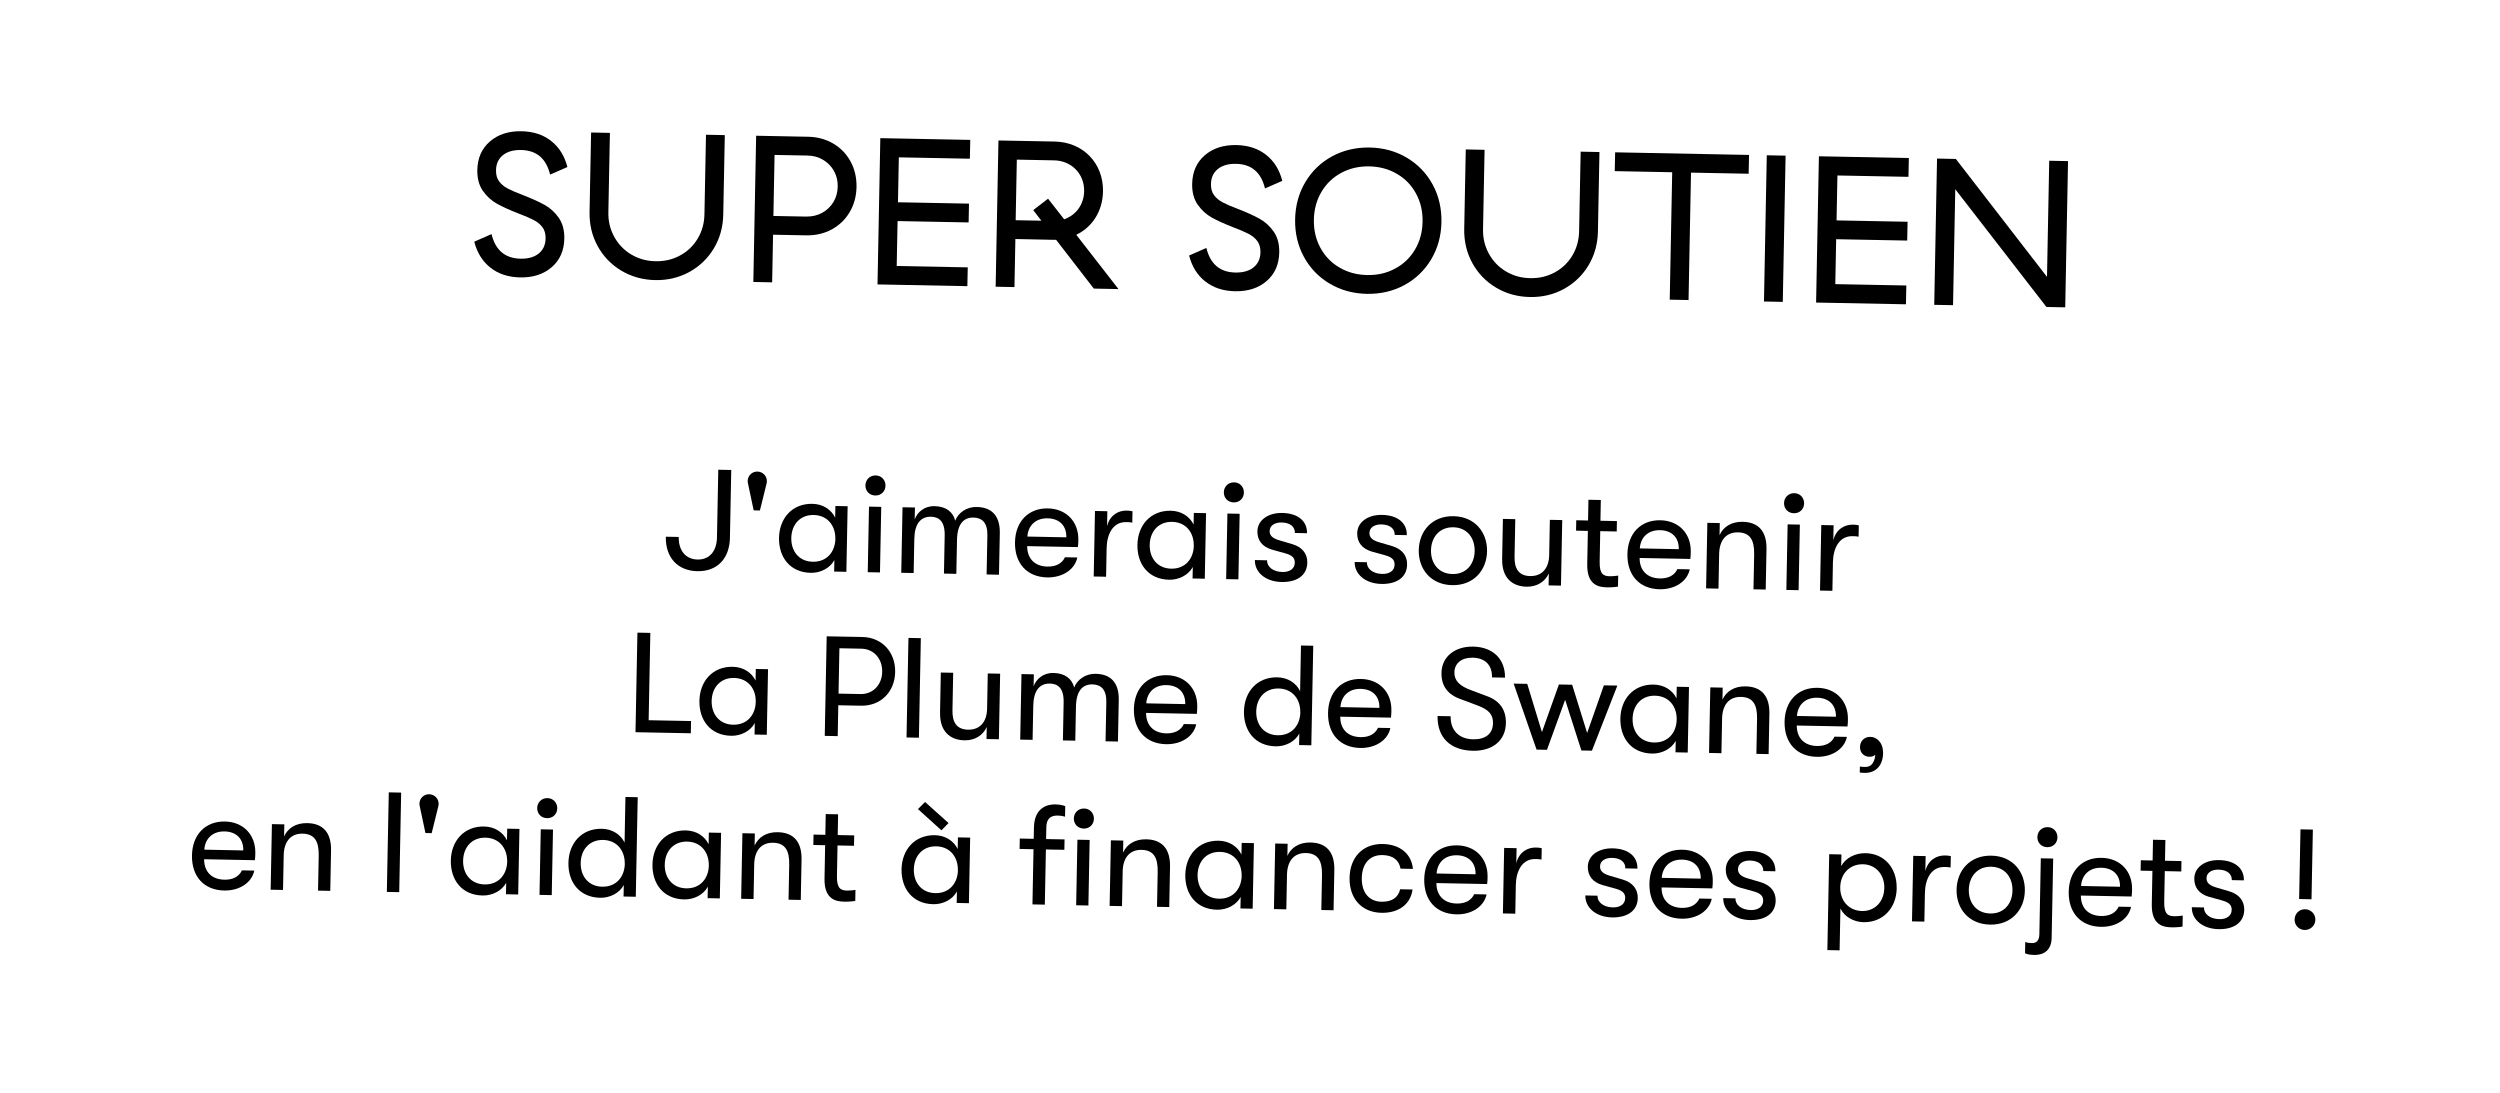 <svg viewBox="0 0 517 226" xmlns:xlink="http://www.w3.org/1999/xlink" xmlns="http://www.w3.org/2000/svg" id="txt">
  <defs>
    <style>
      .cls-1, .cls-2 {
        fill: #fff;
      }

      .cls-2 {
        filter: url(#drop-shadow-2);
      }
    </style>
    <filter filterUnits="userSpaceOnUse" id="drop-shadow-2">
      <feOffset dy=".92" dx=".92"></feOffset>
      <feGaussianBlur stdDeviation=".92" result="blur"></feGaussianBlur>
      <feFlood flood-opacity=".4" flood-color="#000"></feFlood>
      <feComposite operator="in" in2="blur"></feComposite>
      <feComposite in="SourceGraphic"></feComposite>
    </filter>
  </defs>
  <rect transform="translate(.93 -5.11) rotate(1.11)" ry="29.17" rx="29.17" height="80.81" width="400.26" y="5.22" x="64.56" class="cls-1"></rect>
  <rect transform="translate(1.9 -5.04) rotate(1.11)" ry="29.17" rx="29.17" height="89.6" width="322.05" y="51.16" x="100.86" class="cls-1"></rect>
  <rect transform="translate(3.14 -5.01) rotate(1.11)" ry="29.17" rx="29.17" height="109.24" width="346.13" y="105.46" x="87.89" class="cls-1"></rect>
  <rect transform="translate(3.5 -4.94) rotate(1.11)" ry="29.17" rx="29.17" height="76.01" width="509.81" y="140.69" x="2.66" class="cls-1"></rect>
  <path d="m486.34,145.11l-51.98-1,.16-8.47c.18-9.48-4.58-17.9-11.92-22.82l.46-23.73,14.12.27c14.81.29,27.05-11.49,27.33-26.3l.53-27.16c.29-14.81-11.49-27.05-26.3-27.33L92.2,1.87c-14.81-.29-27.05,11.49-27.33,26.3l-.53,27.16c-.29,14.81,11.49,27.05,26.3,27.33l10.44.2-.47,24.14c-7.17,4.69-11.97,12.73-12.15,21.94l-.16,8.47-58.04-1.12c-14.81-.29-27.05,11.49-27.33,26.3l-.43,22.36c-.29,14.81,11.49,27.05,26.3,27.33l456.08,8.82c14.81.29,27.05-11.49,27.33-26.3l.43-22.36c.29-14.81-11.49-27.05-26.3-27.33Z" class="cls-2"></path>
  <g>
    <path d="m137.68,110.99l2.68.05c-.05,2.82,1.44,4.62,3.88,4.67,2.5.05,3.98-1.75,4.03-4.57l.27-14,2.68.05-.27,14c-.08,4.32-2.61,7.01-6.75,6.93-4.06-.08-6.6-2.83-6.51-7.13Z"></path>
    <path d="m158.49,100.15l-1.34,5.42-1.29-.03-1.16-5.47c-.05-.21-.08-.41-.08-.62.02-1.09.92-1.95,2.01-1.93,1.12.02,1.98.92,1.96,2.01,0,.18-.04.41-.1.62Z"></path>
    <path d="m161.1,111.21c.08-4,2.7-7.1,6.9-7.02,2.15.04,3.89,1.16,4.71,2.86l.05-2.41,2.53.05-.26,13.56-2.53-.05.05-2.38c-.89,1.66-2.85,2.68-4.88,2.64-4.32-.08-6.64-3.25-6.57-7.25Zm11.65.23c.05-2.62-1.52-4.88-4.49-4.94-2.79-.05-4.57,1.97-4.62,4.76-.05,2.77,1.64,4.86,4.44,4.91,2.97.06,4.63-2.12,4.68-4.74Z"></path>
    <path d="m178.97,100.37c.02-1.15.89-2.07,2.13-2.05,1.21.02,2.04.98,2.02,2.13-.02,1.15-.89,2.04-2.1,2.02-1.24-.02-2.07-.95-2.05-2.1Zm.74,4.4l2.53.05-.26,13.56-2.53-.05.26-13.56Z"></path>
    <path d="m186.65,104.9l2.56.05-.05,2.47c.53-1.46,1.94-2.79,4.11-2.75,2.38.05,3.8,1.19,4.27,3,.62-1.61,2.32-2.87,4.44-2.83,3.65.07,4.84,2.45,4.78,5.42l-.17,8.59-2.56-.05.16-8.09c.05-2.56-1.05-3.64-2.87-3.68-2-.04-3.35,1.29-3.41,4.58l-.14,7.06-2.56-.05.15-7.88c.06-2.94-1.19-3.85-2.84-3.88-2.09-.04-3.38,1.41-3.44,4.58l-.14,7.06-2.56-.05.26-13.56Z"></path>
    <path d="m222.92,113.14l-10.5-.2c0,2.62,1.6,4.18,4.18,4.23,1.79.03,3.04-.65,3.63-1.93l2.56.05c-.52,2.49-3.05,4.18-6.23,4.12-4.18-.08-6.74-2.9-6.66-7.28.08-4.29,2.79-7.07,6.81-6.99,3.82.07,6.36,2.77,6.29,6.51,0,.5-.02.88-.09,1.5Zm-2.4-2.02c.05-2.38-1.4-3.88-3.87-3.93-2.47-.05-4.03,1.48-4.19,3.77l8.06.16Z"></path>
    <path d="m226.44,105.67l2.56.05-.06,3.09c.57-2.28,2.33-3.25,4.03-3.22.47,0,.91.05,1.23.14l-.04,2.35c-.44-.1-.79-.1-1.26-.11-2.68-.05-3.99,2.37-4.05,5.39l-.11,5.91-2.56-.05.26-13.56Z"></path>
    <path d="m235.22,112.64c.08-4,2.7-7.1,6.9-7.02,2.15.04,3.89,1.16,4.71,2.86l.05-2.41,2.53.05-.26,13.56-2.53-.05.05-2.38c-.89,1.66-2.85,2.68-4.88,2.64-4.32-.08-6.65-3.25-6.57-7.25Zm11.65.22c.05-2.62-1.52-4.88-4.49-4.94-2.79-.05-4.57,1.97-4.62,4.77-.05,2.77,1.64,4.86,4.44,4.91,2.97.06,4.63-2.12,4.68-4.74Z"></path>
    <path d="m253.09,101.8c.02-1.15.89-2.07,2.13-2.05,1.21.02,2.04.98,2.02,2.13-.02,1.15-.89,2.04-2.1,2.02-1.24-.02-2.07-.95-2.05-2.1Zm.74,4.4l2.53.05-.26,13.56-2.53-.05.26-13.56Z"></path>
    <path d="m259.5,115.82l2.53.05c-.03,1.32,1.19,2.38,3.19,2.42,1.5.03,2.52-.69,2.54-1.89.02-.91-.38-1.54-1.99-1.98l-2.75-.76c-1.99-.6-3.02-1.91-2.99-3.79.04-2.29,2.19-3.84,5.13-3.79,3.24.06,5.18,1.66,5.13,4.19l-2.5-.05c.02-1.29-.99-2.14-2.75-2.17-1.41-.03-2.46.63-2.48,1.75-.02.85.47,1.48,1.94,1.92l2.78.82c1.99.6,3.11,1.94,3.07,3.83-.05,2.59-2.11,4.05-5.31,3.99-3.33-.06-5.58-2.02-5.53-4.52Z"></path>
    <path d="m280.14,116.22l2.53.05c-.03,1.32,1.19,2.38,3.19,2.42,1.5.03,2.52-.69,2.54-1.89.02-.91-.38-1.54-1.99-1.98l-2.75-.76c-1.99-.6-3.02-1.91-2.99-3.79.04-2.29,2.19-3.84,5.13-3.79,3.24.06,5.18,1.66,5.13,4.19l-2.5-.05c.02-1.29-.99-2.14-2.75-2.17-1.41-.03-2.46.63-2.48,1.75-.02.85.47,1.48,1.94,1.92l2.78.82c1.99.6,3.11,1.94,3.07,3.83-.05,2.59-2.11,4.05-5.31,3.99-3.32-.06-5.58-2.02-5.53-4.52Z"></path>
    <path d="m293.4,113.76c.08-3.97,2.79-7.1,7.2-7.01,4.38.08,7,3.31,6.92,7.28-.08,3.94-2.81,7.07-7.2,6.98-4.41-.08-7-3.31-6.92-7.25Zm11.56.22c.05-2.73-1.55-4.88-4.41-4.94-2.85-.05-4.57,2.03-4.62,4.76-.05,2.71,1.58,4.86,4.44,4.91,2.85.06,4.54-2.03,4.59-4.74Z"></path>
    <path d="m310.64,115.66l.16-8.35,2.56.05-.15,7.77c-.05,2.38.81,3.96,3.22,4,2.79.05,3.89-2.04,3.94-4.22l.14-7.41,2.56.05-.26,13.56-2.56-.05.05-2.47c-.77,1.66-2.38,2.78-4.61,2.74-3.03-.06-5.11-1.92-5.04-5.66Z"></path>
    <path d="m334.64,119.03l-.04,2.27c-.5.11-1.42.18-2.3.16-1.59-.03-4.14-.38-4.06-4.76l.13-6.91-2.44-.05.04-2.15,2.44.05.08-4.29,2.56.05-.08,4.29,3.41.07-.04,2.15-3.41-.07-.12,6.35c-.05,2.59.83,2.96,2.12,2.98.5,0,1.33-.06,1.71-.14Z"></path>
    <path d="m349.57,115.59l-10.5-.2c0,2.62,1.6,4.18,4.18,4.23,1.79.04,3.04-.65,3.63-1.93l2.56.05c-.52,2.49-3.05,4.18-6.23,4.12-4.18-.08-6.74-2.9-6.66-7.28.08-4.29,2.78-7.07,6.81-6.99,3.82.07,6.36,2.77,6.29,6.51,0,.5-.02.88-.09,1.5Zm-2.4-2.02c.05-2.38-1.4-3.88-3.87-3.93-2.47-.05-4.03,1.48-4.19,3.77l8.06.16Z"></path>
    <path d="m353.09,108.12l2.56.05-.05,2.5c.77-1.72,2.44-2.81,4.79-2.76,3.32.06,4.99,2.04,4.92,5.66l-.16,8.35-2.53-.05.14-7.24c.06-3.03-.91-4.49-3.33-4.54-2.53-.05-3.86,1.72-3.91,4.46l-.14,7.18-2.56-.05.26-13.56Z"></path>
    <path d="m368.94,104.04c.02-1.15.89-2.07,2.13-2.05,1.21.02,2.04.98,2.02,2.13-.02,1.15-.89,2.04-2.1,2.02-1.24-.02-2.07-.95-2.05-2.1Zm.74,4.4l2.53.05-.26,13.56-2.53-.05.26-13.56Z"></path>
    <path d="m376.63,108.58l2.56.05-.06,3.09c.57-2.28,2.33-3.25,4.04-3.22.47,0,.91.05,1.23.14l-.04,2.35c-.44-.1-.79-.1-1.26-.11-2.68-.05-3.99,2.37-4.05,5.39l-.11,5.91-2.56-.05.26-13.56Z"></path>
    <path d="m131.81,130.83l2.68.05-.35,18.06,8.77.17-.05,2.53-11.44-.22.4-20.59Z"></path>
    <path d="m144.64,144.91c.08-4,2.7-7.1,6.9-7.02,2.15.04,3.89,1.16,4.71,2.86l.05-2.41,2.53.05-.26,13.56-2.53-.05.05-2.38c-.89,1.66-2.85,2.68-4.88,2.64-4.32-.08-6.65-3.25-6.57-7.25Zm11.65.23c.05-2.62-1.52-4.88-4.5-4.94-2.79-.05-4.57,1.97-4.62,4.76-.05,2.77,1.64,4.86,4.44,4.91,2.97.06,4.63-2.12,4.68-4.74Z"></path>
    <path d="m185.12,138.99c-.08,4.12-3.02,7.03-7.05,6.95l-4.71-.09-.12,6.38-2.68-.05.4-20.59,7.38.14c4.03.08,6.86,3.1,6.78,7.25Zm-2.68-.05c.05-2.74-1.76-4.74-4.29-4.79l-4.56-.09-.18,9.38,4.56.09c2.53.05,4.42-1.89,4.47-4.59Z"></path>
    <path d="m187.87,131.92l2.56.05-.4,20.59-2.56-.05.4-20.59Z"></path>
    <path d="m194.4,147.43l.16-8.35,2.56.05-.15,7.76c-.05,2.38.8,3.96,3.22,4.01,2.79.05,3.89-2.04,3.94-4.22l.14-7.41,2.56.05-.26,13.56-2.56-.05.05-2.47c-.77,1.66-2.38,2.78-4.61,2.74-3.03-.06-5.11-1.92-5.04-5.66Z"></path>
    <path d="m211.24,139.4l2.56.05-.05,2.47c.53-1.46,1.94-2.79,4.12-2.75,2.38.05,3.8,1.19,4.27,3,.62-1.61,2.32-2.87,4.44-2.83,3.65.07,4.84,2.45,4.78,5.42l-.17,8.59-2.56-.05.16-8.09c.05-2.56-1.05-3.64-2.87-3.68-2-.04-3.35,1.29-3.41,4.58l-.14,7.06-2.56-.05.15-7.88c.06-2.94-1.19-3.85-2.84-3.88-2.09-.04-3.38,1.41-3.44,4.58l-.14,7.06-2.56-.05.26-13.56Z"></path>
    <path d="m247.51,147.63l-10.5-.2c0,2.62,1.6,4.18,4.18,4.23,1.79.03,3.04-.65,3.63-1.93l2.56.05c-.52,2.49-3.05,4.18-6.23,4.12-4.18-.08-6.74-2.9-6.66-7.28.08-4.29,2.79-7.07,6.81-6.99,3.82.07,6.36,2.77,6.29,6.51,0,.5-.02.88-.09,1.5Zm-2.4-2.02c.05-2.38-1.39-3.88-3.87-3.93-2.47-.05-4.03,1.48-4.19,3.77l8.06.16Z"></path>
    <path d="m271.58,133.54l-.4,20.59-2.53-.05.05-2.38c-.89,1.66-2.85,2.68-4.88,2.64-4.32-.08-6.65-3.25-6.57-7.25.08-4,2.7-7.1,6.9-7.02,2.15.04,3.89,1.16,4.71,2.86l.18-9.44,2.53.05Zm-2.68,13.78c.05-2.62-1.52-4.88-4.49-4.94-2.79-.05-4.57,1.97-4.62,4.76-.05,2.77,1.64,4.86,4.44,4.91,2.97.06,4.63-2.12,4.68-4.74Z"></path>
    <path d="m287.66,148.41l-10.5-.2c0,2.62,1.6,4.18,4.18,4.23,1.79.04,3.04-.65,3.63-1.93l2.56.05c-.52,2.49-3.05,4.18-6.23,4.12-4.18-.08-6.74-2.89-6.66-7.28.08-4.29,2.78-7.07,6.81-6.99,3.82.07,6.36,2.77,6.29,6.51,0,.5-.02.88-.09,1.5Zm-2.4-2.02c.05-2.38-1.39-3.88-3.87-3.93-2.47-.05-4.03,1.48-4.19,3.77l8.06.16Z"></path>
    <path d="m297.31,148.07l2.68.05c-.06,2.88,1.7,4.71,4.64,4.77,2.59.05,4.08-1.16,4.12-3.3.04-1.82-.86-2.84-3.22-3.71l-3.39-1.27c-2.75-.94-4.1-2.76-4.04-5.49.06-3.29,2.75-5.48,6.58-5.4,4.06.08,6.63,2.6,6.55,6.42l-2.68-.05c.05-2.53-1.39-4.03-4.01-4.08-2.29-.04-3.73,1.16-3.77,3.02-.03,1.74,1.06,2.85,3.58,3.75l3.15,1.18c2.63.96,3.98,2.81,3.92,5.61-.07,3.53-2.73,5.77-6.82,5.69-4.68-.09-7.39-2.76-7.31-7.17Z"></path>
    <path d="m313.04,141.37l2.79.05,3.04,9.98,3.51-9.85,2.74.05,3.1,9.98,3.46-9.85,2.79.05-5.26,13.46-2.18-.04-3.36-10.48-3.76,10.34-2.15-.04-4.74-13.66Z"></path>
    <path d="m335.09,148.59c.08-4,2.7-7.1,6.9-7.02,2.15.04,3.89,1.16,4.71,2.86l.05-2.41,2.53.05-.26,13.56-2.53-.05.05-2.38c-.89,1.66-2.85,2.68-4.88,2.64-4.32-.08-6.64-3.25-6.57-7.25Zm11.65.22c.05-2.62-1.52-4.88-4.5-4.94-2.79-.05-4.57,1.97-4.62,4.77-.05,2.77,1.64,4.86,4.44,4.91,2.97.06,4.63-2.12,4.68-4.74Z"></path>
    <path d="m353.69,142.15l2.56.05-.05,2.5c.77-1.72,2.44-2.81,4.79-2.76,3.32.06,4.99,2.04,4.92,5.66l-.16,8.35-2.53-.05.14-7.24c.06-3.03-.91-4.49-3.32-4.54-2.53-.05-3.86,1.72-3.91,4.46l-.14,7.18-2.56-.05.26-13.56Z"></path>
    <path d="m382.07,150.24l-10.5-.2c0,2.62,1.6,4.18,4.18,4.23,1.79.03,3.04-.65,3.63-1.93l2.56.05c-.52,2.49-3.05,4.18-6.23,4.12-4.18-.08-6.74-2.9-6.66-7.28.08-4.29,2.79-7.07,6.81-6.99,3.82.07,6.36,2.77,6.29,6.51,0,.5-.02.88-.09,1.5Zm-2.4-2.02c.05-2.38-1.4-3.88-3.87-3.93-2.47-.05-4.03,1.48-4.19,3.77l8.06.16Z"></path>
    <path d="m384.6,159.76l.02-1.24c.35.07.56.07,1.09.08.79.02,1.39-.36,1.67-.97.3-.49.4-1.05.41-1.55-.3.32-.77.43-1.21.42-1.09-.02-1.96-.8-1.93-2.04.02-1.24.92-2.1,2.16-2.08,1.23.02,2.66,1.11,2.61,3.43-.05,2.38-1.4,4.06-3.81,4.02-.32,0-.74-.01-1-.08Z"></path>
    <path d="m52.71,177.89l-10.5-.2c0,2.62,1.6,4.18,4.19,4.23,1.79.04,3.04-.65,3.63-1.93l2.56.05c-.52,2.49-3.05,4.18-6.23,4.12-4.18-.08-6.74-2.9-6.66-7.28.08-4.29,2.79-7.07,6.81-6.99,3.82.07,6.36,2.77,6.29,6.51,0,.5-.02.88-.09,1.5Zm-2.4-2.02c.05-2.38-1.4-3.88-3.87-3.93-2.47-.05-4.03,1.48-4.19,3.77l8.06.16Z"></path>
    <path d="m56.24,170.43l2.56.05-.05,2.5c.77-1.72,2.44-2.81,4.79-2.76,3.32.06,4.99,2.04,4.92,5.66l-.16,8.35-2.53-.05.14-7.24c.06-3.03-.91-4.49-3.33-4.54-2.53-.05-3.86,1.72-3.91,4.46l-.14,7.18-2.56-.05.26-13.56Z"></path>
    <path d="m80.4,163.86l2.56.05-.4,20.59-2.56-.05.4-20.59Z"></path>
    <path d="m90.61,166.88l-1.34,5.42-1.29-.03-1.16-5.47c-.05-.21-.08-.41-.08-.62.02-1.09.92-1.95,2.01-1.93,1.12.02,1.98.92,1.96,2.01,0,.18-.04.41-.1.62Z"></path>
    <path d="m93.23,177.94c.08-4,2.7-7.1,6.9-7.02,2.15.04,3.89,1.17,4.71,2.86l.05-2.41,2.53.05-.26,13.56-2.53-.05.05-2.38c-.88,1.66-2.85,2.68-4.88,2.64-4.32-.08-6.65-3.25-6.57-7.25Zm11.65.23c.05-2.62-1.52-4.88-4.49-4.94-2.79-.05-4.57,1.97-4.62,4.76-.05,2.76,1.64,4.86,4.44,4.91,2.97.06,4.63-2.12,4.68-4.74Z"></path>
    <path d="m111.09,167.1c.02-1.15.89-2.07,2.13-2.05,1.21.02,2.04.98,2.02,2.13-.02,1.15-.89,2.04-2.1,2.02-1.24-.02-2.07-.95-2.05-2.1Zm.74,4.4l2.53.05-.26,13.56-2.53-.05.26-13.56Z"></path>
    <path d="m131.88,164.86l-.4,20.59-2.53-.05.05-2.38c-.89,1.66-2.85,2.68-4.88,2.64-4.32-.08-6.65-3.25-6.57-7.25.08-4,2.7-7.1,6.9-7.02,2.15.04,3.89,1.16,4.71,2.86l.18-9.44,2.53.05Zm-2.68,13.78c.05-2.62-1.52-4.88-4.49-4.94-2.79-.05-4.57,1.97-4.62,4.76-.05,2.76,1.64,4.86,4.44,4.91,2.97.06,4.63-2.12,4.68-4.74Z"></path>
    <path d="m134.93,178.75c.08-4,2.7-7.1,6.9-7.02,2.15.04,3.89,1.16,4.71,2.86l.05-2.41,2.53.05-.26,13.56-2.53-.05.05-2.38c-.88,1.66-2.85,2.68-4.88,2.64-4.32-.08-6.65-3.25-6.57-7.25Zm11.65.23c.05-2.62-1.52-4.88-4.49-4.94-2.79-.05-4.57,1.97-4.62,4.76-.05,2.76,1.64,4.86,4.44,4.91,2.97.06,4.63-2.12,4.68-4.74Z"></path>
    <path d="m153.54,172.31l2.56.05-.05,2.5c.77-1.72,2.44-2.81,4.79-2.76,3.32.06,4.99,2.04,4.92,5.66l-.16,8.35-2.53-.05.14-7.24c.06-3.03-.91-4.49-3.33-4.54-2.53-.05-3.86,1.72-3.91,4.46l-.14,7.18-2.56-.05.26-13.56Z"></path>
    <path d="m176.91,184.03l-.04,2.27c-.5.11-1.42.18-2.3.16-1.59-.03-4.14-.37-4.06-4.76l.13-6.91-2.44-.05.04-2.15,2.44.05.08-4.29,2.56.05-.08,4.29,3.41.07-.04,2.15-3.41-.07-.12,6.35c-.05,2.59.83,2.96,2.12,2.98.5,0,1.32-.06,1.71-.14Z"></path>
    <path d="m186.44,179.74c.08-4,2.7-7.1,6.9-7.02,2.15.04,3.89,1.16,4.71,2.86l.05-2.41,2.53.05-.26,13.56-2.53-.05.05-2.38c-.88,1.66-2.85,2.68-4.88,2.64-4.32-.08-6.65-3.25-6.57-7.25Zm11.65.22c.05-2.62-1.52-4.88-4.49-4.94-2.79-.05-4.57,1.97-4.62,4.77-.05,2.76,1.64,4.86,4.44,4.91,2.97.06,4.63-2.12,4.68-4.74Zm-8.26-12.64l1.47-1.47,4.86,4.36-1.47,1.5-4.86-4.39Z"></path>
    <path d="m218.24,166.35c.88.02,1.62.18,2.05.36l-.04,2.18c-.44-.13-.88-.22-1.41-.23-1.03-.02-2.42.16-2.46,2.45l-.05,2.41,3.82.07-.04,2.15-3.82-.07-.22,11.41-2.56-.05.22-11.41-2.88-.06.04-2.15,2.88.06.05-2.35c.08-4.24,2.95-4.8,4.42-4.77Zm7.98,2.98c-.02,1.15-.89,2.04-2.1,2.02-1.24-.02-2.07-.95-2.05-2.1.02-1.15.89-2.07,2.13-2.05,1.21.02,2.04.98,2.02,2.13Zm-3.41,4.32l2.53.05-.26,13.56-2.53-.05.26-13.56Z"></path>
    <path d="m229.74,173.78l2.56.05-.05,2.5c.77-1.72,2.44-2.81,4.79-2.76,3.32.06,4.99,2.04,4.92,5.66l-.16,8.35-2.53-.05.14-7.24c.06-3.03-.91-4.49-3.33-4.54-2.53-.05-3.86,1.72-3.91,4.46l-.14,7.18-2.56-.05.26-13.56Z"></path>
    <path d="m245.12,180.88c.08-4,2.7-7.1,6.9-7.02,2.15.04,3.89,1.17,4.71,2.86l.05-2.41,2.53.05-.26,13.56-2.53-.05.05-2.38c-.89,1.66-2.85,2.68-4.88,2.64-4.32-.08-6.65-3.25-6.57-7.25Zm11.65.23c.05-2.62-1.52-4.88-4.49-4.94-2.79-.05-4.57,1.97-4.62,4.77-.05,2.76,1.64,4.86,4.44,4.91,2.97.06,4.63-2.12,4.68-4.74Z"></path>
    <path d="m263.72,174.44l2.56.05-.05,2.5c.77-1.72,2.44-2.81,4.79-2.76,3.32.06,4.99,2.04,4.92,5.66l-.16,8.35-2.53-.05.14-7.24c.06-3.03-.91-4.49-3.33-4.54-2.53-.05-3.86,1.72-3.91,4.46l-.14,7.18-2.56-.05.26-13.56Z"></path>
    <path d="m279.09,181.53c.08-4.21,2.7-7.07,6.87-6.99,3.65.07,5.96,2.12,6.23,5.15l-2.56-.05c-.32-1.8-1.59-2.77-3.74-2.81-2.59-.05-4.21,1.71-4.27,4.74-.06,3,1.5,4.86,4.08,4.91,2.15.04,3.46-.88,3.85-2.58l2.56.05c-.38,2.96-2.77,4.89-6.42,4.82-4.18-.08-6.68-3.04-6.6-7.25Z"></path>
    <path d="m307.55,182.82l-10.5-.2c0,2.62,1.6,4.18,4.18,4.23,1.79.04,3.04-.65,3.63-1.93l2.56.05c-.52,2.49-3.05,4.18-6.23,4.12-4.18-.08-6.74-2.9-6.66-7.28.08-4.29,2.78-7.07,6.81-6.99,3.82.07,6.36,2.77,6.29,6.51,0,.5-.02.88-.09,1.5Zm-2.4-2.02c.05-2.38-1.4-3.88-3.87-3.93-2.47-.05-4.03,1.48-4.19,3.77l8.06.16Z"></path>
    <path d="m311.07,175.35l2.56.05-.06,3.09c.57-2.28,2.33-3.25,4.03-3.22.47,0,.91.05,1.23.14l-.05,2.35c-.44-.1-.79-.1-1.26-.11-2.68-.05-3.99,2.36-4.05,5.39l-.11,5.91-2.56-.05.26-13.56Z"></path>
    <path d="m327.83,185.18l2.53.05c-.03,1.32,1.19,2.38,3.19,2.42,1.5.03,2.51-.69,2.54-1.89.02-.91-.38-1.54-1.99-1.98l-2.75-.76c-1.99-.6-3.02-1.91-2.99-3.8.04-2.29,2.19-3.84,5.13-3.78,3.24.06,5.18,1.66,5.13,4.19l-2.5-.05c.03-1.29-.99-2.14-2.75-2.17-1.41-.03-2.46.63-2.48,1.75-.02.85.47,1.48,1.94,1.92l2.78.82c1.99.6,3.11,1.94,3.08,3.83-.05,2.59-2.11,4.05-5.31,3.99-3.32-.06-5.58-2.02-5.53-4.52Z"></path>
    <path d="m354.11,183.72l-10.5-.2c0,2.62,1.6,4.18,4.19,4.23,1.79.04,3.04-.65,3.63-1.93l2.56.05c-.52,2.49-3.05,4.18-6.23,4.12-4.18-.08-6.74-2.9-6.66-7.28.08-4.29,2.79-7.07,6.81-6.99,3.82.07,6.36,2.77,6.29,6.51,0,.5-.02.88-.09,1.5Zm-2.4-2.02c.05-2.38-1.4-3.88-3.87-3.93-2.47-.05-4.03,1.48-4.19,3.77l8.06.16Z"></path>
    <path d="m356.36,185.73l2.53.05c-.03,1.32,1.19,2.38,3.19,2.42,1.5.03,2.52-.69,2.54-1.89.02-.91-.38-1.54-1.99-1.98l-2.75-.76c-1.99-.6-3.02-1.91-2.99-3.8.04-2.29,2.19-3.84,5.13-3.78,3.24.06,5.18,1.66,5.13,4.19l-2.5-.05c.03-1.29-.99-2.14-2.75-2.17-1.41-.03-2.45.63-2.48,1.75-.02.85.47,1.48,1.94,1.92l2.78.82c1.99.6,3.11,1.94,3.07,3.83-.05,2.59-2.11,4.05-5.31,3.99-3.32-.06-5.58-2.02-5.53-4.52Z"></path>
    <path d="m392.24,183.72c-.08,4.15-2.93,7.06-6.84,6.99-2.09-.04-3.95-1.13-4.8-2.83l-.17,8.65-2.53-.05.38-19.83,2.53.05-.05,2.41c.92-1.69,2.88-2.71,5.05-2.67,3.88.08,6.5,3.04,6.42,7.27Zm-2.56-.05c.05-2.82-1.79-4.89-4.41-4.94-2.71-.05-4.66,1.91-4.71,4.76-.05,2.82,1.82,4.86,4.52,4.91,2.62.05,4.54-1.91,4.59-4.74Z"></path>
    <path d="m395.66,176.99l2.56.05-.06,3.09c.57-2.28,2.33-3.25,4.04-3.22.47,0,.91.05,1.23.14l-.05,2.35c-.44-.1-.79-.1-1.26-.11-2.68-.05-3.99,2.36-4.05,5.39l-.11,5.91-2.56-.05.26-13.56Z"></path>
    <path d="m404.62,183.96c.08-3.97,2.79-7.1,7.2-7.01,4.38.08,7,3.31,6.92,7.28-.08,3.94-2.81,7.07-7.2,6.98-4.41-.08-7-3.31-6.92-7.25Zm11.56.22c.05-2.74-1.55-4.88-4.41-4.94-2.85-.05-4.57,2.03-4.62,4.76-.05,2.71,1.58,4.86,4.44,4.91,2.85.06,4.54-2.03,4.59-4.74Z"></path>
    <path d="m418.78,197.12l.04-2.32c.47.19.85.22,1.38.23,1,.02,1.51-.59,1.54-1.79l.3-15.74,2.56.05-.32,16.44c-.04,2.27-1.36,3.53-3.63,3.49-.88-.02-1.44-.12-1.88-.36Zm2.55-24.02c.02-1.15.89-2.07,2.13-2.05,1.21.02,2.04.98,2.02,2.13s-.89,2.04-2.1,2.02c-1.24-.02-2.07-.95-2.05-2.1Z"></path>
    <path d="m440.82,185.4l-10.5-.2c0,2.62,1.6,4.18,4.19,4.23,1.79.03,3.04-.65,3.63-1.93l2.56.05c-.52,2.49-3.05,4.18-6.23,4.12-4.18-.08-6.74-2.9-6.66-7.28.08-4.29,2.78-7.07,6.81-6.99,3.82.07,6.36,2.77,6.29,6.51,0,.5-.02.88-.09,1.5Zm-2.4-2.02c.05-2.38-1.4-3.88-3.87-3.93-2.47-.05-4.03,1.48-4.19,3.77l8.06.16Z"></path>
    <path d="m451.39,189.34l-.04,2.27c-.5.11-1.42.18-2.3.16-1.59-.03-4.14-.37-4.06-4.76l.13-6.91-2.44-.05.04-2.15,2.44.05.08-4.29,2.56.05-.08,4.29,3.41.07-.04,2.15-3.41-.07-.12,6.35c-.05,2.59.83,2.96,2.12,2.98.5,0,1.32-.06,1.71-.14Z"></path>
    <path d="m453.25,187.61l2.53.05c-.03,1.32,1.19,2.38,3.19,2.42,1.5.03,2.51-.69,2.54-1.89.02-.91-.38-1.54-1.99-1.98l-2.75-.76c-1.99-.6-3.02-1.91-2.99-3.8.04-2.29,2.19-3.84,5.13-3.78,3.24.06,5.18,1.66,5.13,4.19l-2.5-.05c.03-1.29-.99-2.14-2.75-2.17-1.41-.03-2.46.63-2.48,1.75-.02.85.47,1.48,1.94,1.92l2.78.82c1.99.6,3.11,1.94,3.08,3.83-.05,2.59-2.11,4.05-5.31,3.99-3.32-.06-5.58-2.02-5.53-4.52Z"></path>
    <path d="m474.53,190.14c.02-1.18.95-2.13,2.16-2.11s2.16,1.01,2.13,2.19-1.01,2.13-2.22,2.1c-1.21-.02-2.1-1.01-2.08-2.19Zm1.21-18.63l2.56.05-.28,14.41-2.56-.05.28-14.41Z"></path>
  </g>
  <g>
    <path d="m101.43,55.36c-1.65-1.3-2.76-3.09-3.35-5.38l3.57-1.57c.8,3.33,2.8,5.02,6,5.09,1.58.03,2.84-.33,3.76-1.07.92-.75,1.39-1.78,1.42-3.11.02-.95-.2-1.73-.65-2.33-.45-.6-1.04-1.09-1.79-1.48-.74-.39-1.8-.84-3.17-1.36-1.8-.7-3.28-1.37-4.43-2.01-1.15-.64-2.13-1.53-2.93-2.67-.8-1.14-1.18-2.57-1.15-4.3.05-2.48.91-4.45,2.6-5.91,1.68-1.46,3.87-2.17,6.54-2.12,2.45.05,4.5.72,6.14,2.02,1.65,1.3,2.76,3.09,3.35,5.38l-3.58,1.57c-.8-3.33-2.8-5.03-6-5.09-1.58-.03-2.84.33-3.76,1.07-.92.75-1.4,1.78-1.42,3.11-.02.95.2,1.73.65,2.32.45.6,1.04,1.09,1.79,1.48.74.39,1.8.84,3.17,1.36,1.8.7,3.28,1.37,4.43,2.01,1.16.64,2.13,1.53,2.93,2.67.8,1.14,1.18,2.57,1.15,4.3-.05,2.48-.91,4.45-2.6,5.91s-3.87,2.17-6.54,2.12c-2.45-.05-4.5-.72-6.14-2.02Z"></path>
    <path d="m128.49,55.97c-2.09-1.25-3.72-2.94-4.89-5.07-1.17-2.13-1.73-4.48-1.68-7.08l.32-16.42,3.89.08-.32,16.42c-.04,1.84.37,3.54,1.22,5.08.85,1.54,2.02,2.76,3.52,3.65,1.49.89,3.16,1.36,5.01,1.39,1.87.04,3.57-.36,5.1-1.2,1.53-.83,2.74-2,3.63-3.49s1.36-3.18,1.39-5.05l.32-16.42,3.89.08-.32,16.42c-.05,2.59-.7,4.93-1.95,7.01s-2.94,3.7-5.06,4.87c-2.13,1.17-4.49,1.73-7.08,1.68-2.56-.05-4.89-.7-6.99-1.95Z"></path>
    <path d="m156.37,28.07l10.76.21c1.93.04,3.66.51,5.2,1.42,1.54.91,2.73,2.15,3.58,3.72.85,1.57,1.25,3.32,1.22,5.25-.04,1.93-.51,3.67-1.42,5.2-.91,1.54-2.15,2.73-3.72,3.58s-3.32,1.25-5.25,1.22l-6.87-.13-.19,9.85-3.89-.08.58-30.24Zm10.44,16.71c1.15.02,2.21-.23,3.19-.76.98-.53,1.75-1.26,2.33-2.2.58-.94.88-2.02.91-3.23.02-1.21-.24-2.29-.78-3.25-.54-.96-1.29-1.72-2.25-2.29-.95-.57-2.01-.86-3.16-.88l-6.87-.13-.24,12.62,6.87.13Z"></path>
    <path d="m182.07,28.57l18.58.36-.08,3.89-14.69-.28-.18,9.29,14.69.28-.08,3.89-14.69-.28-.18,9.29,14.69.28-.08,3.89-18.58-.36.58-30.24Z"></path>
    <path d="m226.2,59.68l-7.8-10.09h-.69s-7.73-.16-7.73-.16l-.19,9.94-3.89-.08.58-30.24,11.62.22c5.88.11,10.11,4.47,10,10.35-.08,4.1-2.26,7.39-5.53,8.93l8.73,11.23-5.1-.1Zm-10.84-14.04l-1.69-2.19,3.07-2.36,3.33,4.26c2.35-.82,4.08-2.95,4.13-5.8.07-3.67-2.69-6.32-6.19-6.39l-7.73-.15-.24,12.53,5.31.1Z"></path>
    <path d="m249.26,58.22c-1.65-1.3-2.77-3.09-3.35-5.38l3.57-1.57c.8,3.33,2.8,5.03,6,5.09,1.58.03,2.84-.33,3.76-1.07.92-.75,1.4-1.78,1.42-3.11.02-.95-.2-1.73-.65-2.33-.45-.6-1.05-1.09-1.79-1.48-.74-.39-1.8-.84-3.17-1.36-1.8-.7-3.28-1.37-4.43-2.01-1.16-.64-2.13-1.53-2.93-2.67-.8-1.14-1.18-2.57-1.15-4.3.05-2.48.91-4.45,2.6-5.91,1.69-1.46,3.87-2.17,6.55-2.12,2.45.05,4.49.72,6.14,2.02,1.65,1.3,2.76,3.09,3.35,5.38l-3.58,1.57c-.8-3.33-2.8-5.03-5.99-5.09-1.58-.03-2.84.33-3.76,1.07-.92.75-1.4,1.78-1.42,3.11-.02.95.2,1.73.65,2.32.45.6,1.04,1.09,1.79,1.48.74.39,1.8.84,3.17,1.36,1.8.7,3.28,1.37,4.43,2.01s2.13,1.53,2.93,2.67c.8,1.14,1.18,2.57,1.15,4.3-.05,2.48-.91,4.45-2.6,5.91-1.68,1.46-3.87,2.17-6.54,2.12-2.45-.05-4.5-.72-6.14-2.02Z"></path>
    <path d="m274.97,58.65c-2.28-1.35-4.05-3.2-5.32-5.53-1.27-2.33-1.87-4.92-1.82-7.77.06-2.85.76-5.42,2.12-7.7,1.36-2.28,3.2-4.05,5.53-5.32,2.33-1.26,4.92-1.87,7.77-1.82,2.85.05,5.42.76,7.7,2.12,2.28,1.36,4.05,3.2,5.32,5.53,1.27,2.33,1.87,4.92,1.82,7.77-.05,2.85-.76,5.42-2.12,7.7-1.36,2.28-3.2,4.05-5.53,5.32-2.33,1.26-4.92,1.87-7.77,1.82-2.85-.06-5.42-.76-7.69-2.12Zm13.56-3.11c1.73-.93,3.1-2.25,4.1-3.94,1-1.69,1.52-3.61,1.56-5.74.04-2.13-.4-4.06-1.34-5.8-.93-1.73-2.24-3.1-3.94-4.09-1.69-1-3.61-1.52-5.74-1.56-2.13-.04-4.06.4-5.8,1.34-1.73.93-3.1,2.25-4.1,3.94-1,1.7-1.52,3.61-1.56,5.74-.04,2.13.4,4.06,1.34,5.8.93,1.73,2.25,3.1,3.94,4.09,1.7,1,3.61,1.52,5.74,1.56,2.13.04,4.06-.4,5.79-1.34Z"></path>
    <path d="m309.37,59.47c-2.09-1.25-3.72-2.94-4.89-5.07-1.17-2.13-1.73-4.48-1.68-7.08l.32-16.42,3.89.08-.32,16.42c-.04,1.84.37,3.54,1.22,5.08.85,1.54,2.02,2.76,3.52,3.65,1.49.89,3.16,1.36,5.01,1.39,1.87.04,3.57-.36,5.1-1.2,1.53-.83,2.74-2,3.63-3.49s1.36-3.18,1.39-5.05l.32-16.42,3.89.08-.32,16.42c-.05,2.59-.7,4.93-1.95,7.01-1.25,2.08-2.94,3.7-5.06,4.87-2.12,1.17-4.48,1.73-7.08,1.68-2.56-.05-4.89-.7-6.99-1.95Z"></path>
    <path d="m345.81,35.62l-11.88-.23.08-3.89,27.69.54-.08,3.89-11.92-.23-.51,26.35-3.89-.08.51-26.35Z"></path>
    <path d="m365.37,32.11l3.89.08-.58,30.24-3.89-.08.58-30.24Z"></path>
    <path d="m376.17,32.32l18.58.36-.08,3.89-14.69-.28-.18,9.29,14.69.28-.08,3.89-14.69-.28-.18,9.29,14.69.28-.08,3.89-18.58-.36.58-30.24Z"></path>
    <path d="m400.58,32.79l3.89.08,18.85,24.39.46-24.02,3.89.08-.58,30.24-3.89-.08-18.85-24.35-.46,23.98-3.89-.07.58-30.24Z"></path>
  </g>
</svg>